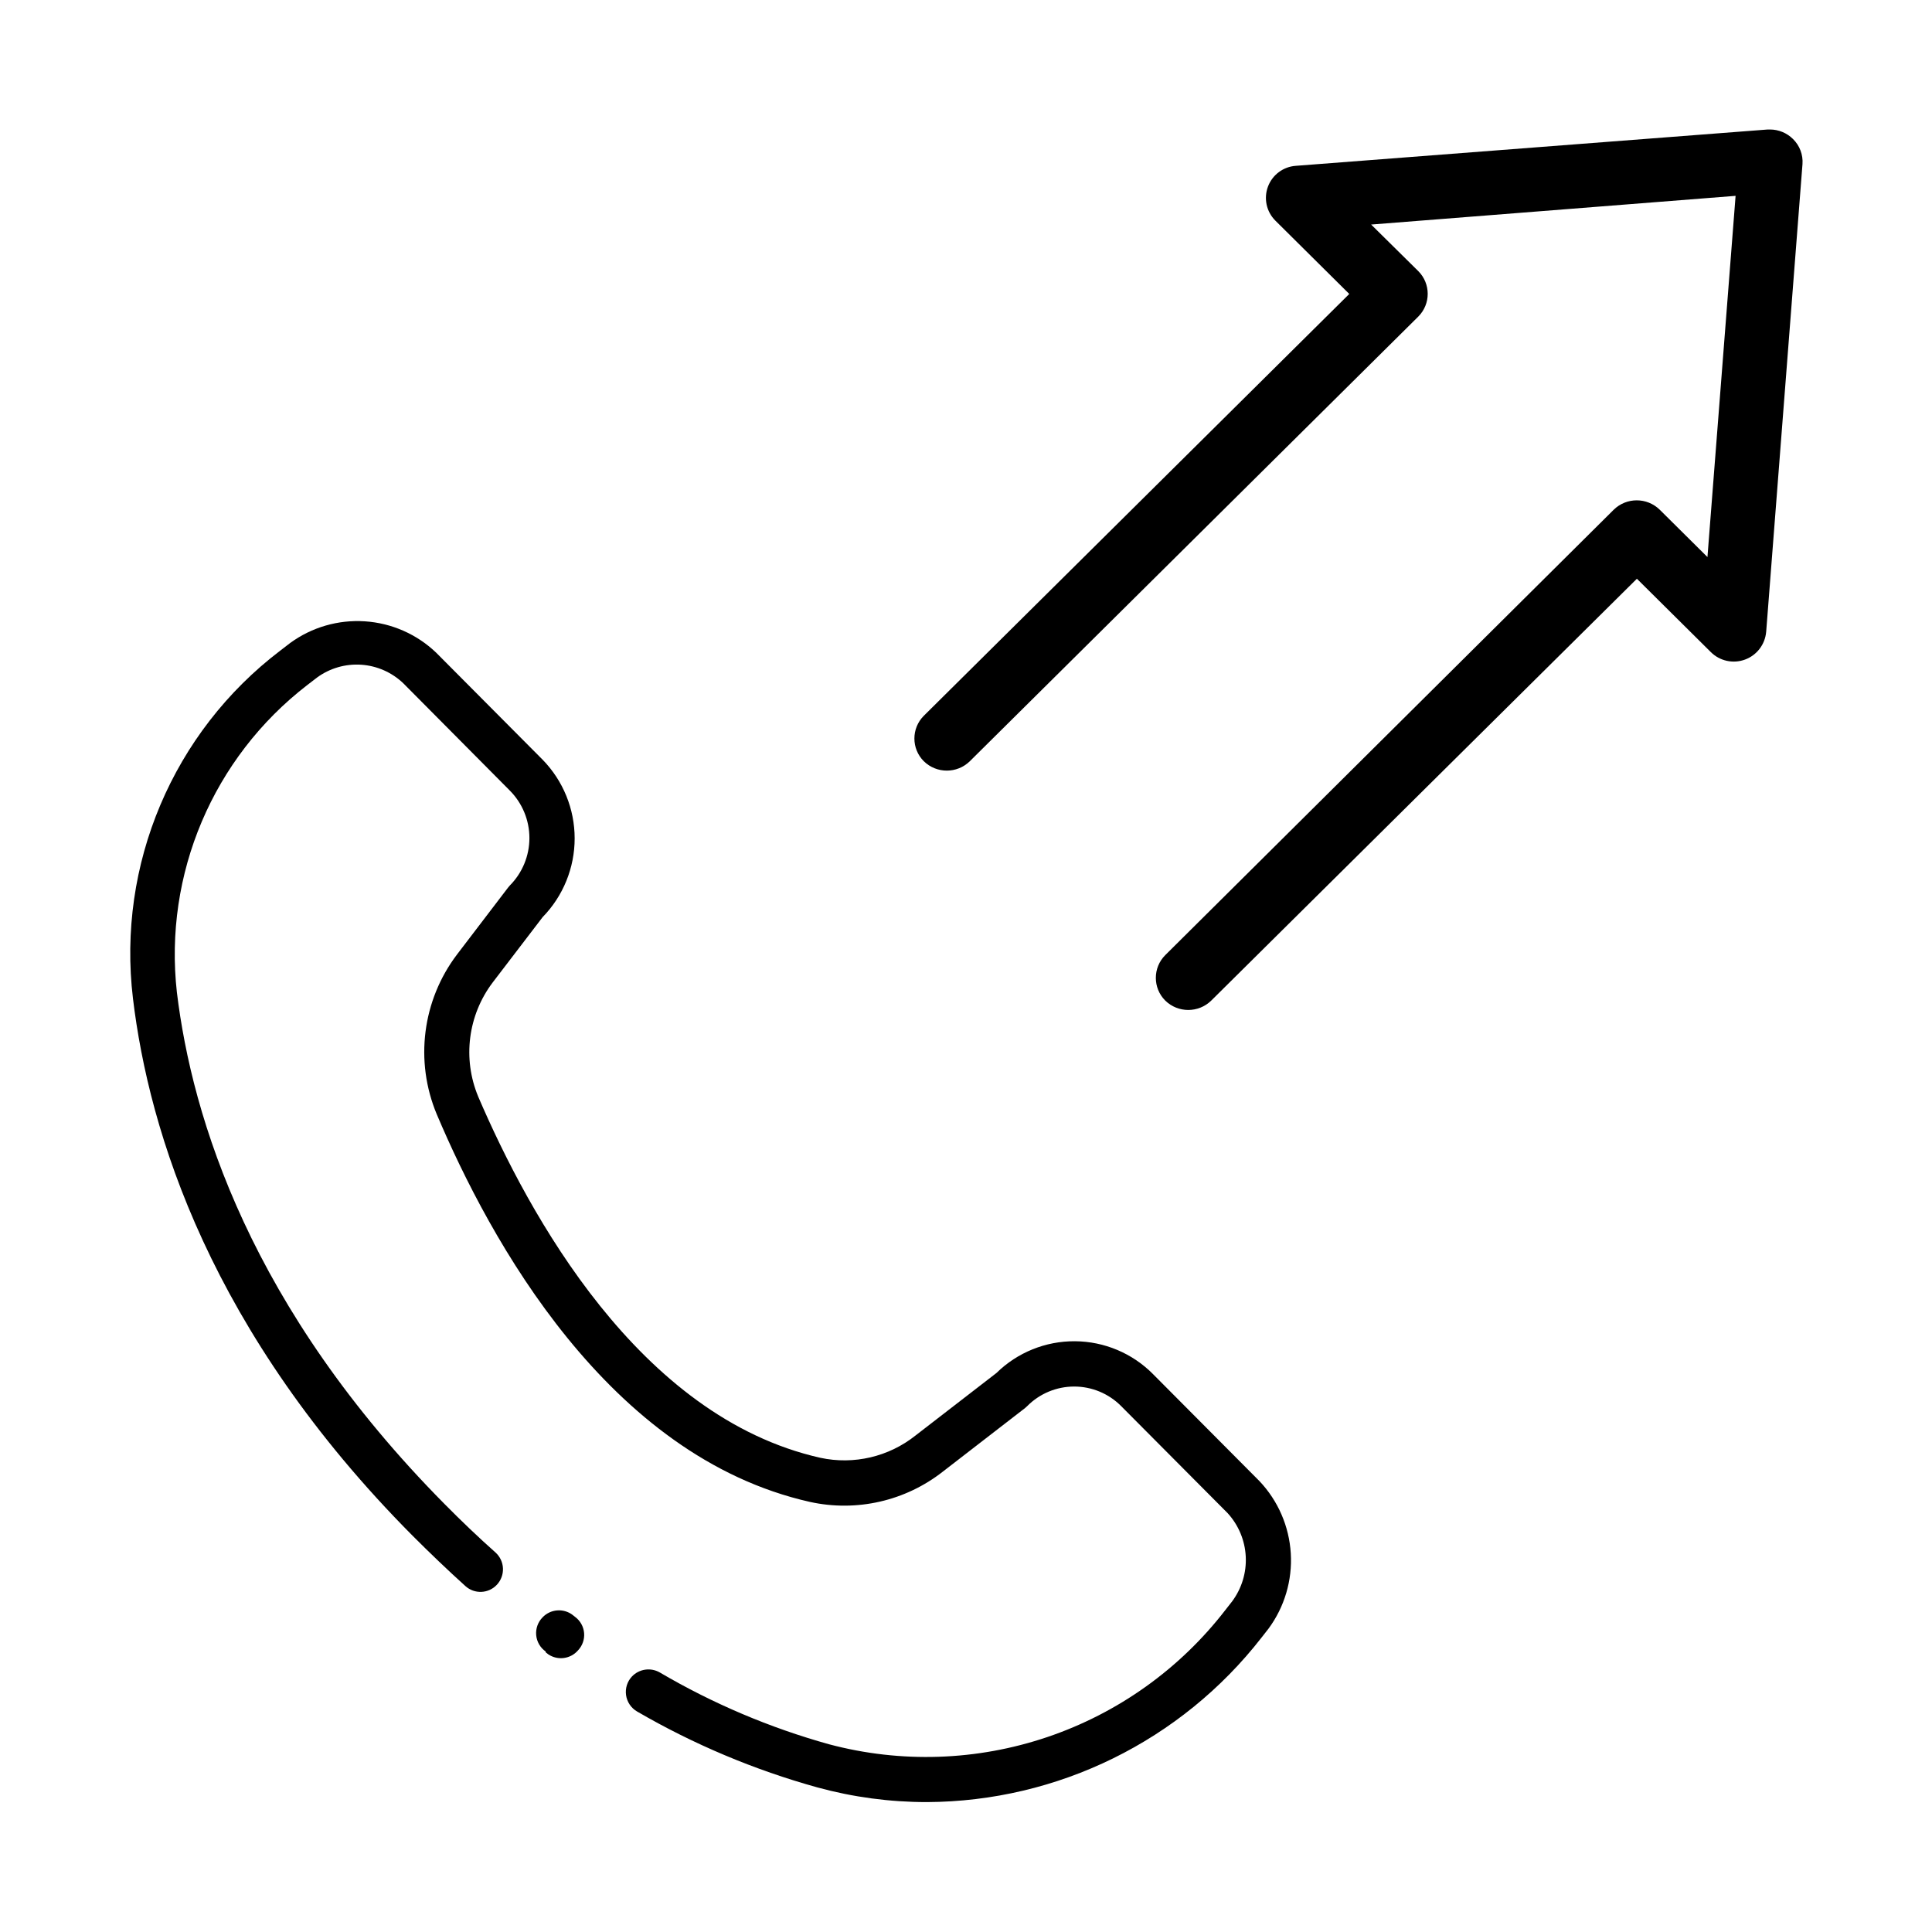 <?xml version="1.0" encoding="UTF-8"?>
<!-- Uploaded to: SVG Find, www.svgrepo.com, Generator: SVG Find Mixer Tools -->
<svg fill="#000000" width="800px" height="800px" version="1.1" viewBox="144 144 512 512" xmlns="http://www.w3.org/2000/svg">
 <g>
  <path d="m477.79 536.53-28.215-28.363h0.004c-5.477-5.531-12.914-8.668-20.695-8.723-7.781-0.059-15.266 2.969-20.82 8.418l-21.461 16.578c-7.09 5.637-16.336 7.801-25.191 5.894-48.164-10.832-77.336-64.641-90.688-95.723l0.004-0.004c-4.184-10.039-2.727-21.547 3.828-30.227l13.25-17.332c5.441-5.578 8.484-13.066 8.484-20.859 0-7.793-3.043-15.277-8.484-20.855l-28.266-28.414c-5.125-4.879-11.801-7.801-18.863-8.262-7.062-0.461-14.059 1.57-19.777 5.742l-2.621 2.016c-28.441 21.633-43.301 56.715-39.043 92.195 4.231 35.266 20.504 88.469 74.16 142.43 4.637 4.637 9.27 9.07 13.957 13.301h-0.004c2.406 2.164 6.102 2.008 8.316-0.352 1.105-1.176 1.691-2.746 1.625-4.356-0.066-1.613-0.781-3.129-1.98-4.211-4.535-4.031-9.02-8.312-13.453-12.797-51.438-51.941-66.953-102.32-70.984-135.68-3.496-31.285 9.586-62.129 34.512-81.363l2.621-2.016h-0.004c3.383-2.477 7.531-3.684 11.715-3.406 4.18 0.277 8.133 2.019 11.16 4.918l28.215 28.414c3.332 3.344 5.207 7.875 5.207 12.598 0 4.719-1.875 9.25-5.207 12.594l-0.504 0.605-13.453 17.633c-9.227 12.152-11.277 28.297-5.391 42.371 14.055 33.199 45.344 90.688 98.898 102.73 12.367 2.727 25.309-0.234 35.266-8.062l21.766-16.828 0.555-0.504c3.289-3.316 7.769-5.18 12.441-5.18 4.676 0 9.152 1.863 12.445 5.18l28.266 28.414v0.004c2.863 3.152 4.543 7.199 4.758 11.453 0.211 4.254-1.062 8.449-3.602 11.871l-1.812 2.316c-12.055 15.609-28.449 27.309-47.129 33.637-18.676 6.328-38.809 7-57.867 1.934-15.723-4.379-30.812-10.781-44.887-19.043-2.406-1.375-5.438-0.938-7.356 1.059-1.25 1.324-1.828 3.144-1.574 4.949 0.254 1.801 1.316 3.391 2.883 4.32 15.027 8.734 31.113 15.508 47.863 20.152 9.438 2.578 19.184 3.883 28.969 3.879 34.703-0.148 67.414-16.234 88.719-43.629l1.812-2.316 0.004-0.004c4.25-5.758 6.344-12.828 5.91-19.977-0.434-7.144-3.363-13.914-8.281-19.117zm-189.18 45.344 0.707 0.555c2.512 1.676 5.879 1.223 7.859-1.059 1.172-1.234 1.762-2.91 1.617-4.606-0.145-1.695-1.008-3.246-2.375-4.262l-0.707-0.555h0.004c-2.445-1.824-5.875-1.523-7.961 0.703-1.215 1.25-1.82 2.973-1.656 4.707 0.164 1.738 1.082 3.312 2.512 4.312z"/>
  <path d="m613.06 178.32c2.285 0 4.477 0.906 6.098 2.516 1.781 1.738 2.703 4.172 2.519 6.652l-9.621 123.94h-0.004c-0.277 3.336-2.465 6.211-5.609 7.367-3.144 1.156-6.676 0.387-9.051-1.977l-19.598-19.445-112.8 111.79c-3.387 3.316-8.801 3.316-12.191 0-3.324-3.324-3.324-8.715 0-12.043l118.85-118.04c3.391-3.316 8.805-3.316 12.195 0l12.645 12.543 7.457-95.723-96.582 7.606 12.496 12.344c3.324 3.324 3.324 8.715 0 12.043l-118.85 117.84c-3.391 3.316-8.805 3.316-12.195 0-3.324-3.324-3.324-8.715 0-12.043l112.75-111.79-19.598-19.445v-0.004c-2.359-2.359-3.117-5.879-1.945-9.004 1.168-3.125 4.059-5.273 7.387-5.504l125-9.621z"/>
 </g>
</svg>